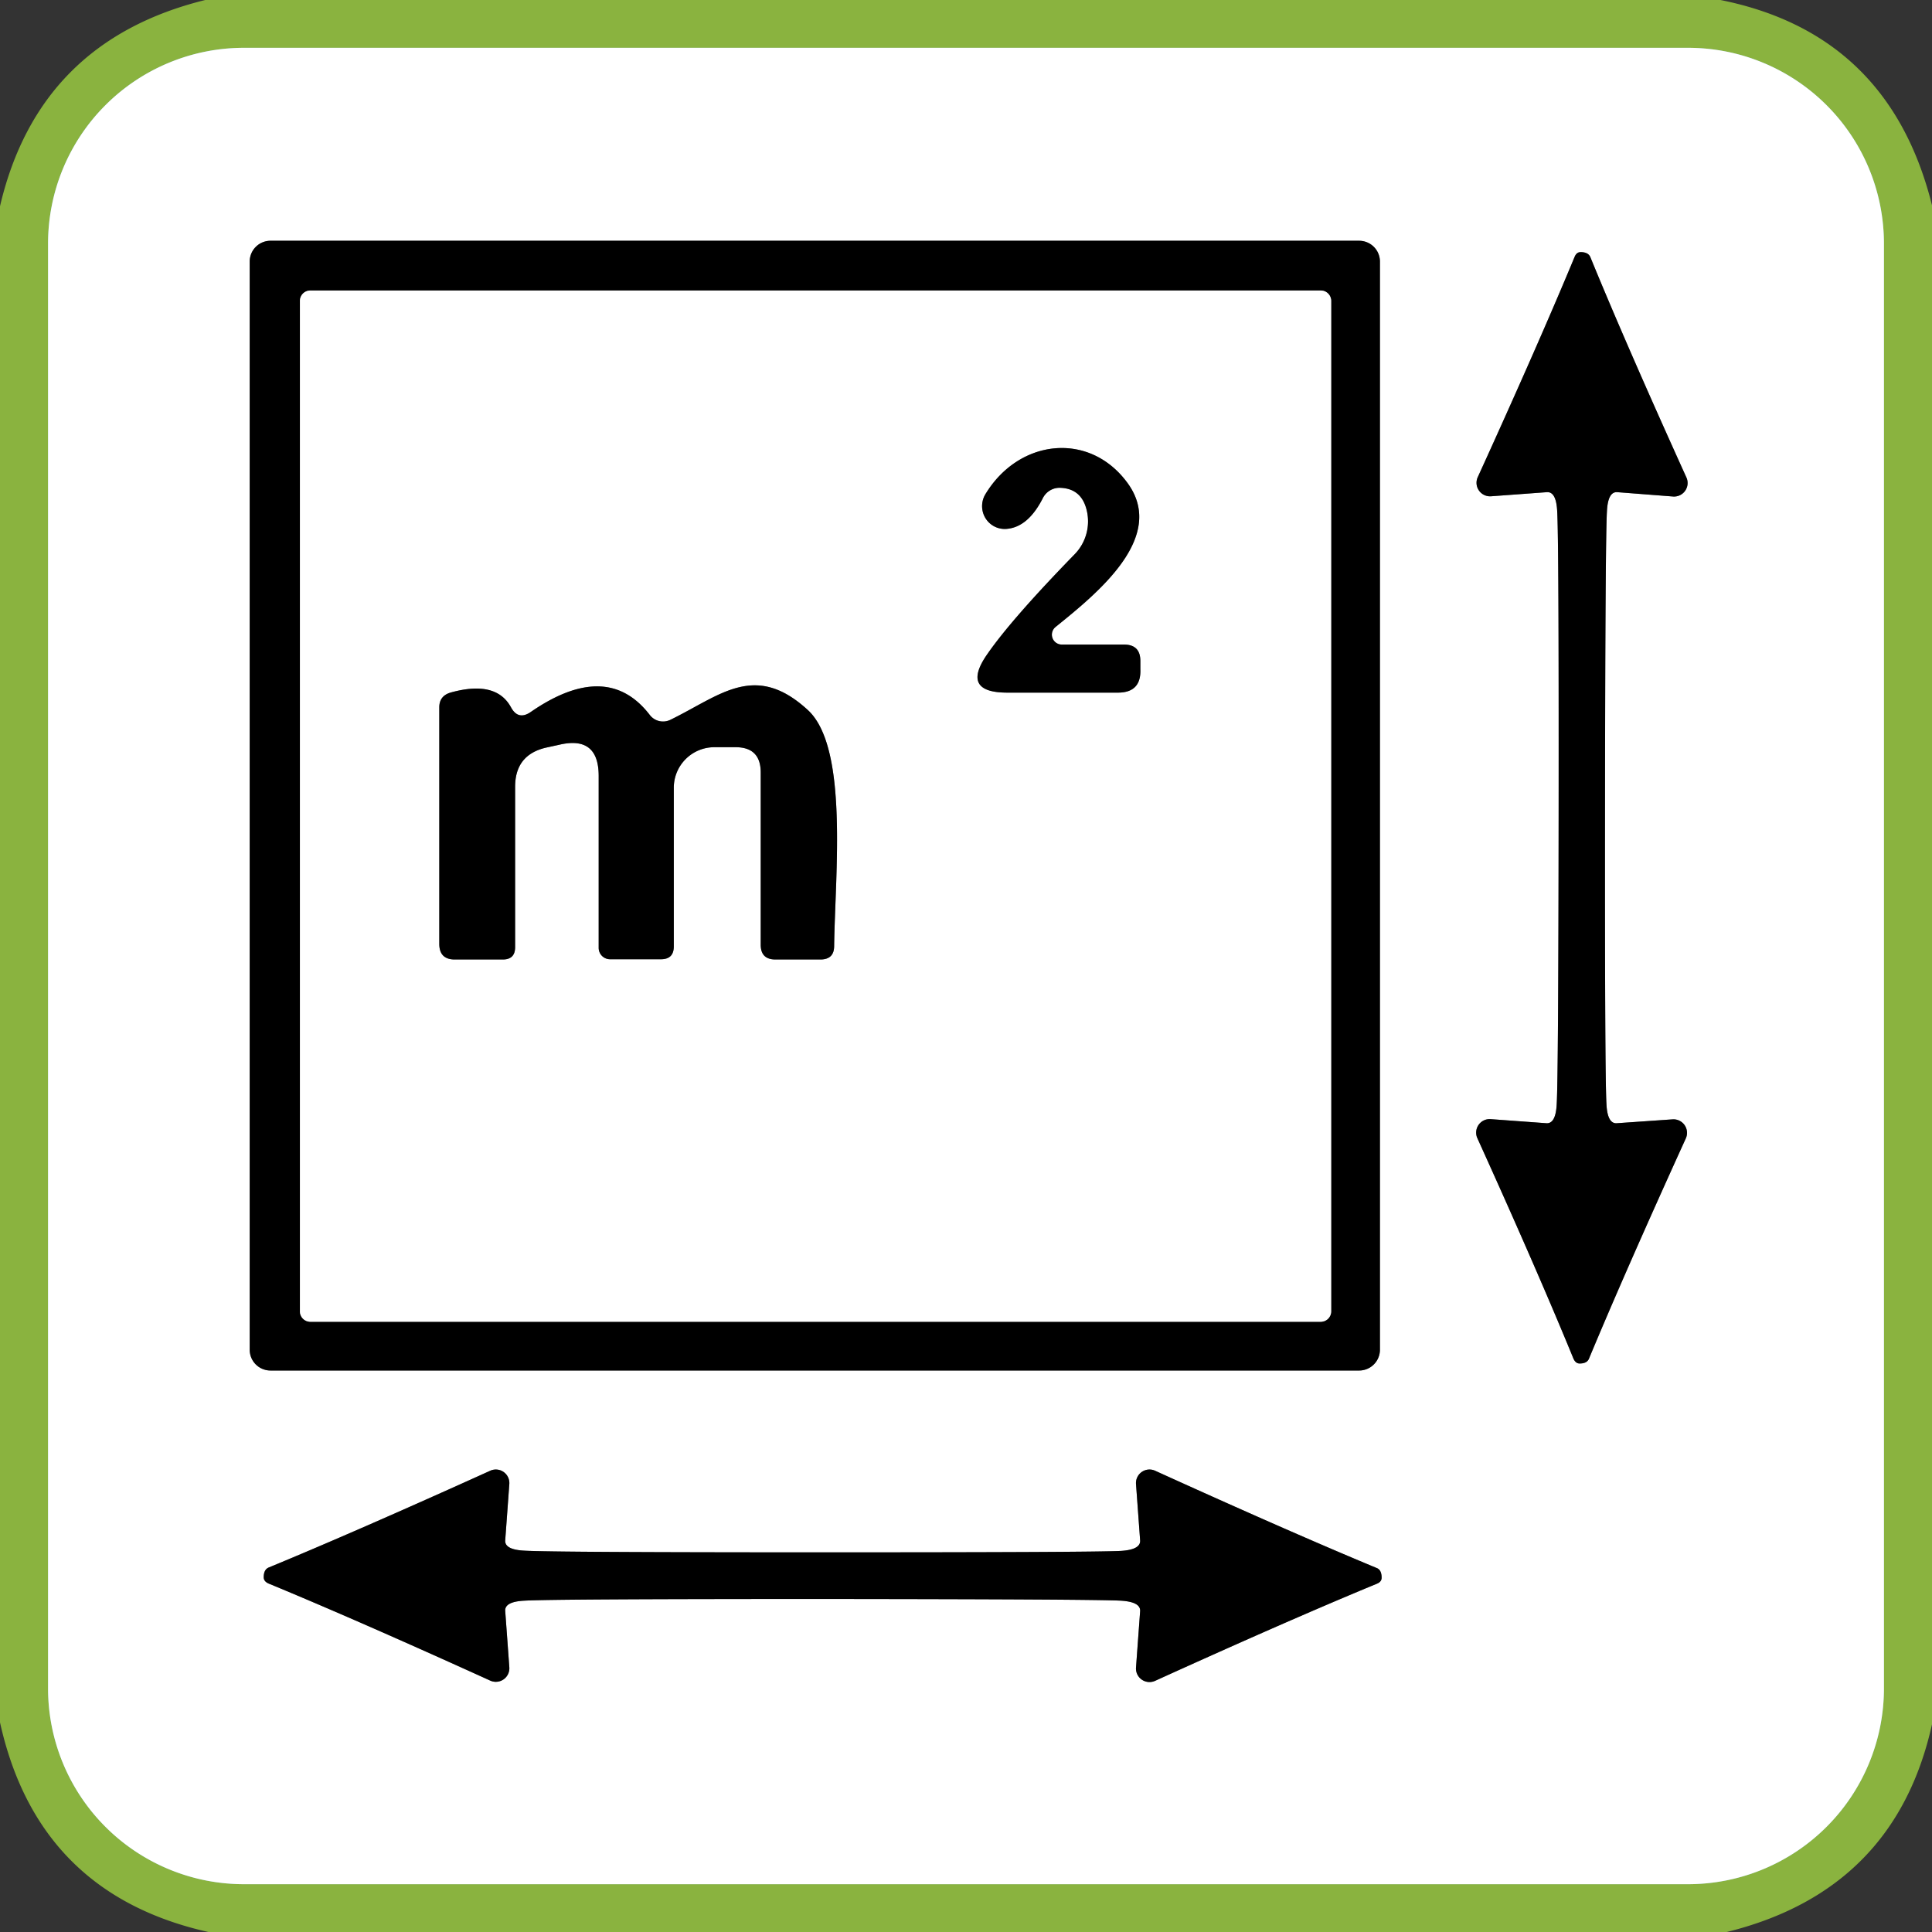 <?xml version="1.0" encoding="UTF-8" standalone="no"?>
<!DOCTYPE svg PUBLIC "-//W3C//DTD SVG 1.0//EN" "http://www.w3.org/TR/2001/REC-SVG-20010904/DTD/svg10.dtd">
<svg xmlns="http://www.w3.org/2000/svg" version="1.0" viewBox="0.00 0.00 80.00 80.00">
    <rect x="0.00" y="0.00" width="80.00" height="80.00" fill="#333333" stroke="none"/>
    <g stroke-width="2.00" fill="none" stroke-linecap="butt">
        <path stroke="#80b7bf" vector-effect="non-scaling-stroke" d="
  M 78.01 10.09
  A 8.11 8.11 0.0 0 0 69.90 1.98
  L 10.10 1.98
  A 8.11 8.11 0.0 0 0 1.99 10.09
  L 1.99 69.91
  A 8.11 8.11 0.0 0 0 10.10 78.02
  L 69.90 78.02
  A 8.11 8.11 0.0 0 0 78.01 69.91
  L 78.01 10.09"
        />
        <path stroke="#808080" vector-effect="non-scaling-stroke" d="
  M 57.14 10.83
  A 0.86 0.86 0.0 0 0 56.28 9.97
  L 11.20 9.97
  A 0.86 0.86 0.0 0 0 10.34 10.83
  L 10.34 55.89
  A 0.86 0.86 0.0 0 0 11.20 56.75
  L 56.28 56.75
  A 0.86 0.86 0.0 0 0 57.14 55.89
  L 57.14 10.83"
        />
        <path stroke="#808080" vector-effect="non-scaling-stroke" d="
  M 65.41 56.46
  Q 65.72 56.46 65.80 56.25
  Q 67.29 52.67 69.81 47.13
  A 0.56 0.56 0.0 0 0 69.26 46.35
  L 66.95 46.51
  Q 66.56 46.54 66.52 45.72
  Q 66.45 44.56 66.46 33.45
  Q 66.47 22.34 66.54 21.17
  Q 66.58 20.35 66.97 20.38
  L 69.29 20.56
  A 0.56 0.56 0.0 0 0 69.83 19.77
  Q 67.32 14.23 65.85 10.64
  Q 65.76 10.44 65.45 10.44
  Q 65.28 10.44 65.20 10.64
  Q 63.71 14.23 61.19 19.76
  A 0.56 0.56 0.0 0 0 61.74 20.55
  L 64.05 20.38
  Q 64.44 20.35 64.48 21.17
  Q 64.55 22.34 64.54 33.45
  Q 64.53 44.55 64.46 45.72
  Q 64.42 46.54 64.03 46.51
  L 61.71 46.34
  A 0.56 0.56 0.0 0 0 61.17 47.12
  Q 63.68 52.66 65.15 56.25
  Q 65.24 56.46 65.41 56.46"
        />
        <path stroke="#808080" vector-effect="non-scaling-stroke" d="
  M 10.92 65.31
  Q 10.92 65.48 11.12 65.57
  Q 14.73 67.06 20.30 69.59
  A 0.56 0.56 0.0 0 0 21.09 69.04
  L 20.92 66.71
  Q 20.89 66.32 21.72 66.28
  Q 22.89 66.21 34.06 66.21
  Q 45.24 66.22 46.41 66.28
  Q 47.24 66.33 47.21 66.72
  L 47.04 69.05
  A 0.56 0.56 0.0 0 0 47.83 69.60
  Q 53.40 67.07 57.01 65.58
  Q 57.21 65.50 57.21 65.33
  Q 57.21 65.01 57.01 64.93
  Q 53.40 63.43 47.83 60.90
  A 0.56 0.56 0.0 0 0 47.04 61.45
  L 47.21 63.78
  Q 47.24 64.17 46.41 64.22
  Q 45.24 64.28 34.07 64.28
  Q 22.89 64.28 21.72 64.21
  Q 20.89 64.17 20.92 63.78
  L 21.09 61.45
  A 0.56 0.56 0.0 0 0 20.30 60.90
  Q 14.73 63.42 11.12 64.91
  Q 10.92 65.00 10.92 65.31"
        />
        <path stroke="#808080" vector-effect="non-scaling-stroke" d="
  M 55.12 12.46
  A 0.43 0.43 0.0 0 0 54.69 12.03
  L 12.85 12.03
  A 0.43 0.43 0.0 0 0 12.42 12.46
  L 12.42 54.30
  A 0.43 0.43 0.0 0 0 12.85 54.73
  L 54.69 54.73
  A 0.43 0.43 0.0 0 0 55.12 54.30
  L 55.12 12.46"
        />
        <path stroke="#808080" vector-effect="non-scaling-stroke" d="
  M 43.71 25.96
  C 45.43 24.57 48.30 22.26 46.71 20.03
  C 45.15 17.85 42.20 18.15 40.80 20.47
  A 0.95 0.94 -76.7 0 0 41.68 21.90
  Q 42.57 21.83 43.18 20.63
  A 0.78 0.77 -75.0 0 1 43.92 20.20
  Q 44.81 20.24 45.01 21.18
  A 1.95 1.95 0.0 0 1 44.50 22.95
  Q 41.89 25.63 40.88 27.09
  Q 39.77 28.68 41.71 28.68
  L 46.29 28.68
  Q 47.26 28.68 47.22 27.71
  Q 47.22 27.60 47.22 27.37
  Q 47.22 26.69 46.54 26.69
  L 43.96 26.69
  A 0.41 0.41 0.0 0 1 43.71 25.96"
        />
        <path stroke="#808080" vector-effect="non-scaling-stroke" d="
  M 21.16 29.29
  Q 20.54 28.15 18.65 28.68
  Q 18.19 28.82 18.19 29.29
  L 18.19 39.08
  Q 18.19 39.73 18.83 39.73
  L 20.82 39.73
  Q 21.33 39.73 21.33 39.22
  L 21.33 32.58
  Q 21.33 31.26 22.60 30.96
  L 23.15 30.84
  Q 24.79 30.45 24.79 32.13
  L 24.79 39.25
  A 0.47 0.47 0.0 0 0 25.26 39.72
  L 27.37 39.72
  Q 27.90 39.72 27.90 39.19
  L 27.90 32.62
  A 1.68 1.68 0.0 0 1 29.58 30.94
  L 30.46 30.94
  Q 31.50 30.94 31.50 31.99
  L 31.50 39.12
  Q 31.50 39.73 32.11 39.73
  L 33.97 39.73
  Q 34.54 39.73 34.54 39.17
  C 34.58 36.18 35.14 30.95 33.45 29.40
  C 31.25 27.38 29.81 28.81 27.75 29.81
  A 0.69 0.69 0.0 0 1 26.91 29.61
  Q 25.14 27.30 21.98 29.48
  Q 21.46 29.84 21.16 29.29"
        />
    </g>
    <path fill="#8ab33f" d="
  M 71.24 0.00
  Q 78.23 1.40 80.00 8.50
  L 80.00 71.40
  Q 78.47 78.28 71.50 80.00
  L 8.63 80.00
  Q 1.57 78.42 0.00 71.32
  L 0.00 8.54
  Q 1.60 1.70 8.50 0.00
  L 71.24 0.00
  Z
  M 78.01 10.09
  A 8.11 8.11 0.0 0 0 69.90 1.98
  L 10.10 1.98
  A 8.11 8.11 0.0 0 0 1.99 10.09
  L 1.99 69.91
  A 8.11 8.11 0.0 0 0 10.10 78.02
  L 69.90 78.02
  A 8.11 8.11 0.0 0 0 78.01 69.91
  L 78.01 10.09
  Z"
    />
    <path fill="#ffffff" d="
  M 78.01 69.91
  A 8.11 8.11 0.0 0 1 69.90 78.02
  L 10.10 78.02
  A 8.11 8.11 0.0 0 1 1.99 69.91
  L 1.99 10.09
  A 8.11 8.11 0.0 0 1 10.10 1.98
  L 69.90 1.98
  A 8.11 8.11 0.0 0 1 78.01 10.09
  L 78.01 69.91
  Z
  M 57.14 10.83
  A 0.86 0.86 0.0 0 0 56.28 9.97
  L 11.20 9.97
  A 0.86 0.86 0.0 0 0 10.34 10.83
  L 10.34 55.89
  A 0.86 0.86 0.0 0 0 11.20 56.75
  L 56.28 56.75
  A 0.86 0.86 0.0 0 0 57.14 55.89
  L 57.14 10.83
  Z
  M 65.41 56.46
  Q 65.72 56.46 65.80 56.25
  Q 67.29 52.67 69.81 47.13
  A 0.56 0.56 0.0 0 0 69.26 46.35
  L 66.95 46.51
  Q 66.56 46.54 66.52 45.72
  Q 66.45 44.56 66.46 33.45
  Q 66.47 22.34 66.54 21.17
  Q 66.58 20.35 66.97 20.38
  L 69.29 20.56
  A 0.56 0.56 0.0 0 0 69.83 19.77
  Q 67.32 14.23 65.85 10.64
  Q 65.76 10.44 65.45 10.44
  Q 65.28 10.44 65.20 10.64
  Q 63.71 14.23 61.19 19.76
  A 0.56 0.56 0.0 0 0 61.74 20.55
  L 64.05 20.38
  Q 64.44 20.35 64.48 21.17
  Q 64.55 22.34 64.54 33.45
  Q 64.53 44.55 64.46 45.72
  Q 64.42 46.54 64.03 46.51
  L 61.71 46.34
  A 0.56 0.56 0.0 0 0 61.17 47.12
  Q 63.68 52.66 65.15 56.25
  Q 65.24 56.46 65.41 56.46
  Z
  M 10.92 65.31
  Q 10.92 65.48 11.12 65.57
  Q 14.73 67.06 20.30 69.59
  A 0.56 0.56 0.0 0 0 21.09 69.04
  L 20.92 66.71
  Q 20.89 66.32 21.72 66.28
  Q 22.89 66.21 34.06 66.21
  Q 45.24 66.22 46.41 66.28
  Q 47.24 66.33 47.21 66.72
  L 47.04 69.05
  A 0.56 0.56 0.0 0 0 47.83 69.60
  Q 53.40 67.07 57.01 65.58
  Q 57.21 65.50 57.21 65.33
  Q 57.21 65.01 57.01 64.93
  Q 53.40 63.43 47.83 60.90
  A 0.56 0.56 0.0 0 0 47.04 61.45
  L 47.21 63.78
  Q 47.24 64.17 46.41 64.22
  Q 45.24 64.28 34.07 64.28
  Q 22.89 64.28 21.72 64.21
  Q 20.89 64.17 20.92 63.78
  L 21.09 61.45
  A 0.56 0.56 0.0 0 0 20.30 60.90
  Q 14.73 63.42 11.12 64.91
  Q 10.92 65.00 10.92 65.31
  Z"
    />
    <path fill="#000000" d="
  M 57.14 55.89
  A 0.86 0.86 0.0 0 1 56.28 56.75
  L 11.20 56.75
  A 0.86 0.86 0.0 0 1 10.34 55.89
  L 10.34 10.83
  A 0.86 0.86 0.0 0 1 11.20 9.97
  L 56.28 9.97
  A 0.86 0.86 0.0 0 1 57.14 10.83
  L 57.14 55.89
  Z
  M 55.12 12.46
  A 0.43 0.43 0.0 0 0 54.69 12.03
  L 12.85 12.03
  A 0.43 0.43 0.0 0 0 12.42 12.46
  L 12.42 54.30
  A 0.43 0.43 0.0 0 0 12.85 54.73
  L 54.69 54.73
  A 0.43 0.43 0.0 0 0 55.12 54.30
  L 55.12 12.46
  Z"
    />
    <path fill="#000000" d="
  M 65.41 56.46
  Q 65.24 56.46 65.15 56.25
  Q 63.68 52.66 61.17 47.12
  A 0.56 0.56 0.0 0 1 61.71 46.34
  L 64.03 46.51
  Q 64.42 46.54 64.46 45.72
  Q 64.53 44.55 64.54 33.45
  Q 64.55 22.34 64.48 21.17
  Q 64.44 20.35 64.05 20.38
  L 61.74 20.55
  A 0.56 0.56 0.0 0 1 61.19 19.76
  Q 63.71 14.23 65.20 10.64
  Q 65.28 10.44 65.45 10.44
  Q 65.76 10.44 65.85 10.64
  Q 67.32 14.23 69.83 19.77
  A 0.56 0.56 0.0 0 1 69.29 20.56
  L 66.97 20.38
  Q 66.58 20.35 66.54 21.17
  Q 66.47 22.34 66.46 33.45
  Q 66.45 44.56 66.52 45.72
  Q 66.56 46.54 66.95 46.51
  L 69.26 46.35
  A 0.56 0.56 0.0 0 1 69.81 47.13
  Q 67.29 52.67 65.80 56.25
  Q 65.72 56.46 65.41 56.46
  Z"
    />
    <path fill="#ffffff" d="
  M 55.12 54.30
  A 0.43 0.43 0.0 0 1 54.69 54.73
  L 12.85 54.73
  A 0.43 0.43 0.0 0 1 12.42 54.30
  L 12.42 12.46
  A 0.43 0.43 0.0 0 1 12.85 12.03
  L 54.69 12.03
  A 0.43 0.43 0.0 0 1 55.12 12.46
  L 55.12 54.30
  Z
  M 43.71 25.96
  C 45.43 24.57 48.30 22.26 46.71 20.03
  C 45.15 17.85 42.20 18.15 40.80 20.47
  A 0.95 0.94 -76.7 0 0 41.68 21.90
  Q 42.57 21.83 43.18 20.63
  A 0.78 0.77 -75.0 0 1 43.92 20.20
  Q 44.81 20.24 45.01 21.18
  A 1.95 1.95 0.0 0 1 44.50 22.95
  Q 41.89 25.63 40.88 27.09
  Q 39.77 28.68 41.71 28.68
  L 46.29 28.68
  Q 47.26 28.68 47.22 27.71
  Q 47.22 27.60 47.22 27.37
  Q 47.22 26.69 46.54 26.69
  L 43.96 26.69
  A 0.41 0.41 0.0 0 1 43.71 25.96
  Z
  M 21.16 29.29
  Q 20.54 28.15 18.65 28.68
  Q 18.19 28.82 18.19 29.29
  L 18.19 39.08
  Q 18.19 39.73 18.83 39.73
  L 20.82 39.73
  Q 21.33 39.73 21.33 39.22
  L 21.33 32.58
  Q 21.33 31.26 22.60 30.96
  L 23.15 30.84
  Q 24.79 30.45 24.79 32.13
  L 24.79 39.25
  A 0.47 0.47 0.0 0 0 25.26 39.72
  L 27.37 39.72
  Q 27.90 39.72 27.90 39.19
  L 27.90 32.62
  A 1.68 1.68 0.0 0 1 29.58 30.94
  L 30.46 30.94
  Q 31.50 30.94 31.50 31.99
  L 31.50 39.12
  Q 31.50 39.73 32.11 39.73
  L 33.97 39.73
  Q 34.54 39.73 34.54 39.17
  C 34.58 36.18 35.14 30.95 33.45 29.40
  C 31.25 27.38 29.81 28.81 27.75 29.81
  A 0.69 0.69 0.0 0 1 26.91 29.61
  Q 25.14 27.30 21.98 29.48
  Q 21.46 29.84 21.16 29.29
  Z"
    />
    <path fill="#000000" d="
  M 43.96 26.69
  L 46.54 26.69
  Q 47.22 26.69 47.22 27.37
  Q 47.22 27.60 47.22 27.71
  Q 47.26 28.68 46.29 28.68
  L 41.71 28.68
  Q 39.77 28.68 40.88 27.09
  Q 41.89 25.63 44.50 22.95
  A 1.95 1.95 0.0 0 0 45.01 21.18
  Q 44.81 20.24 43.92 20.20
  A 0.78 0.77 -75.0 0 0 43.18 20.63
  Q 42.57 21.83 41.68 21.90
  A 0.95 0.94 -76.7 0 1 40.80 20.47
  C 42.20 18.15 45.15 17.85 46.71 20.03
  C 48.30 22.26 45.43 24.57 43.71 25.96
  A 0.41 0.41 0.0 0 0 43.96 26.69
  Z"
    />
    <path fill="#000000" d="
  M 21.16 29.29
  Q 21.46 29.84 21.98 29.48
  Q 25.14 27.30 26.91 29.61
  A 0.69 0.69 0.0 0 0 27.75 29.81
  C 29.81 28.81 31.25 27.38 33.45 29.40
  C 35.14 30.95 34.58 36.18 34.54 39.17
  Q 34.54 39.73 33.97 39.73
  L 32.11 39.73
  Q 31.50 39.73 31.50 39.12
  L 31.50 31.99
  Q 31.50 30.94 30.46 30.94
  L 29.58 30.94
  A 1.68 1.68 0.0 0 0 27.90 32.62
  L 27.90 39.19
  Q 27.90 39.72 27.37 39.72
  L 25.26 39.72
  A 0.47 0.47 0.0 0 1 24.79 39.25
  L 24.79 32.13
  Q 24.79 30.45 23.15 30.84
  L 22.60 30.96
  Q 21.33 31.26 21.33 32.58
  L 21.33 39.22
  Q 21.33 39.73 20.82 39.73
  L 18.83 39.73
  Q 18.19 39.73 18.19 39.08
  L 18.19 29.29
  Q 18.19 28.82 18.65 28.68
  Q 20.54 28.15 21.16 29.29
  Z"
    />
    <path fill="#000000" d="
  M 34.07 64.28
  Q 45.24 64.28 46.41 64.22
  Q 47.24 64.17 47.21 63.78
  L 47.04 61.45
  A 0.56 0.56 0.0 0 1 47.83 60.90
  Q 53.40 63.43 57.01 64.93
  Q 57.21 65.01 57.21 65.33
  Q 57.21 65.50 57.01 65.58
  Q 53.40 67.07 47.83 69.60
  A 0.56 0.56 0.0 0 1 47.04 69.05
  L 47.21 66.72
  Q 47.24 66.33 46.41 66.28
  Q 45.24 66.22 34.06 66.21
  Q 22.89 66.21 21.72 66.28
  Q 20.89 66.32 20.92 66.71
  L 21.09 69.04
  A 0.56 0.56 0.0 0 1 20.30 69.59
  Q 14.73 67.06 11.12 65.57
  Q 10.92 65.48 10.92 65.31
  Q 10.92 65.00 11.12 64.91
  Q 14.73 63.42 20.30 60.90
  A 0.56 0.56 0.0 0 1 21.09 61.45
  L 20.92 63.78
  Q 20.89 64.17 21.72 64.21
  Q 22.89 64.28 34.07 64.28
  Z"/>
</svg>
